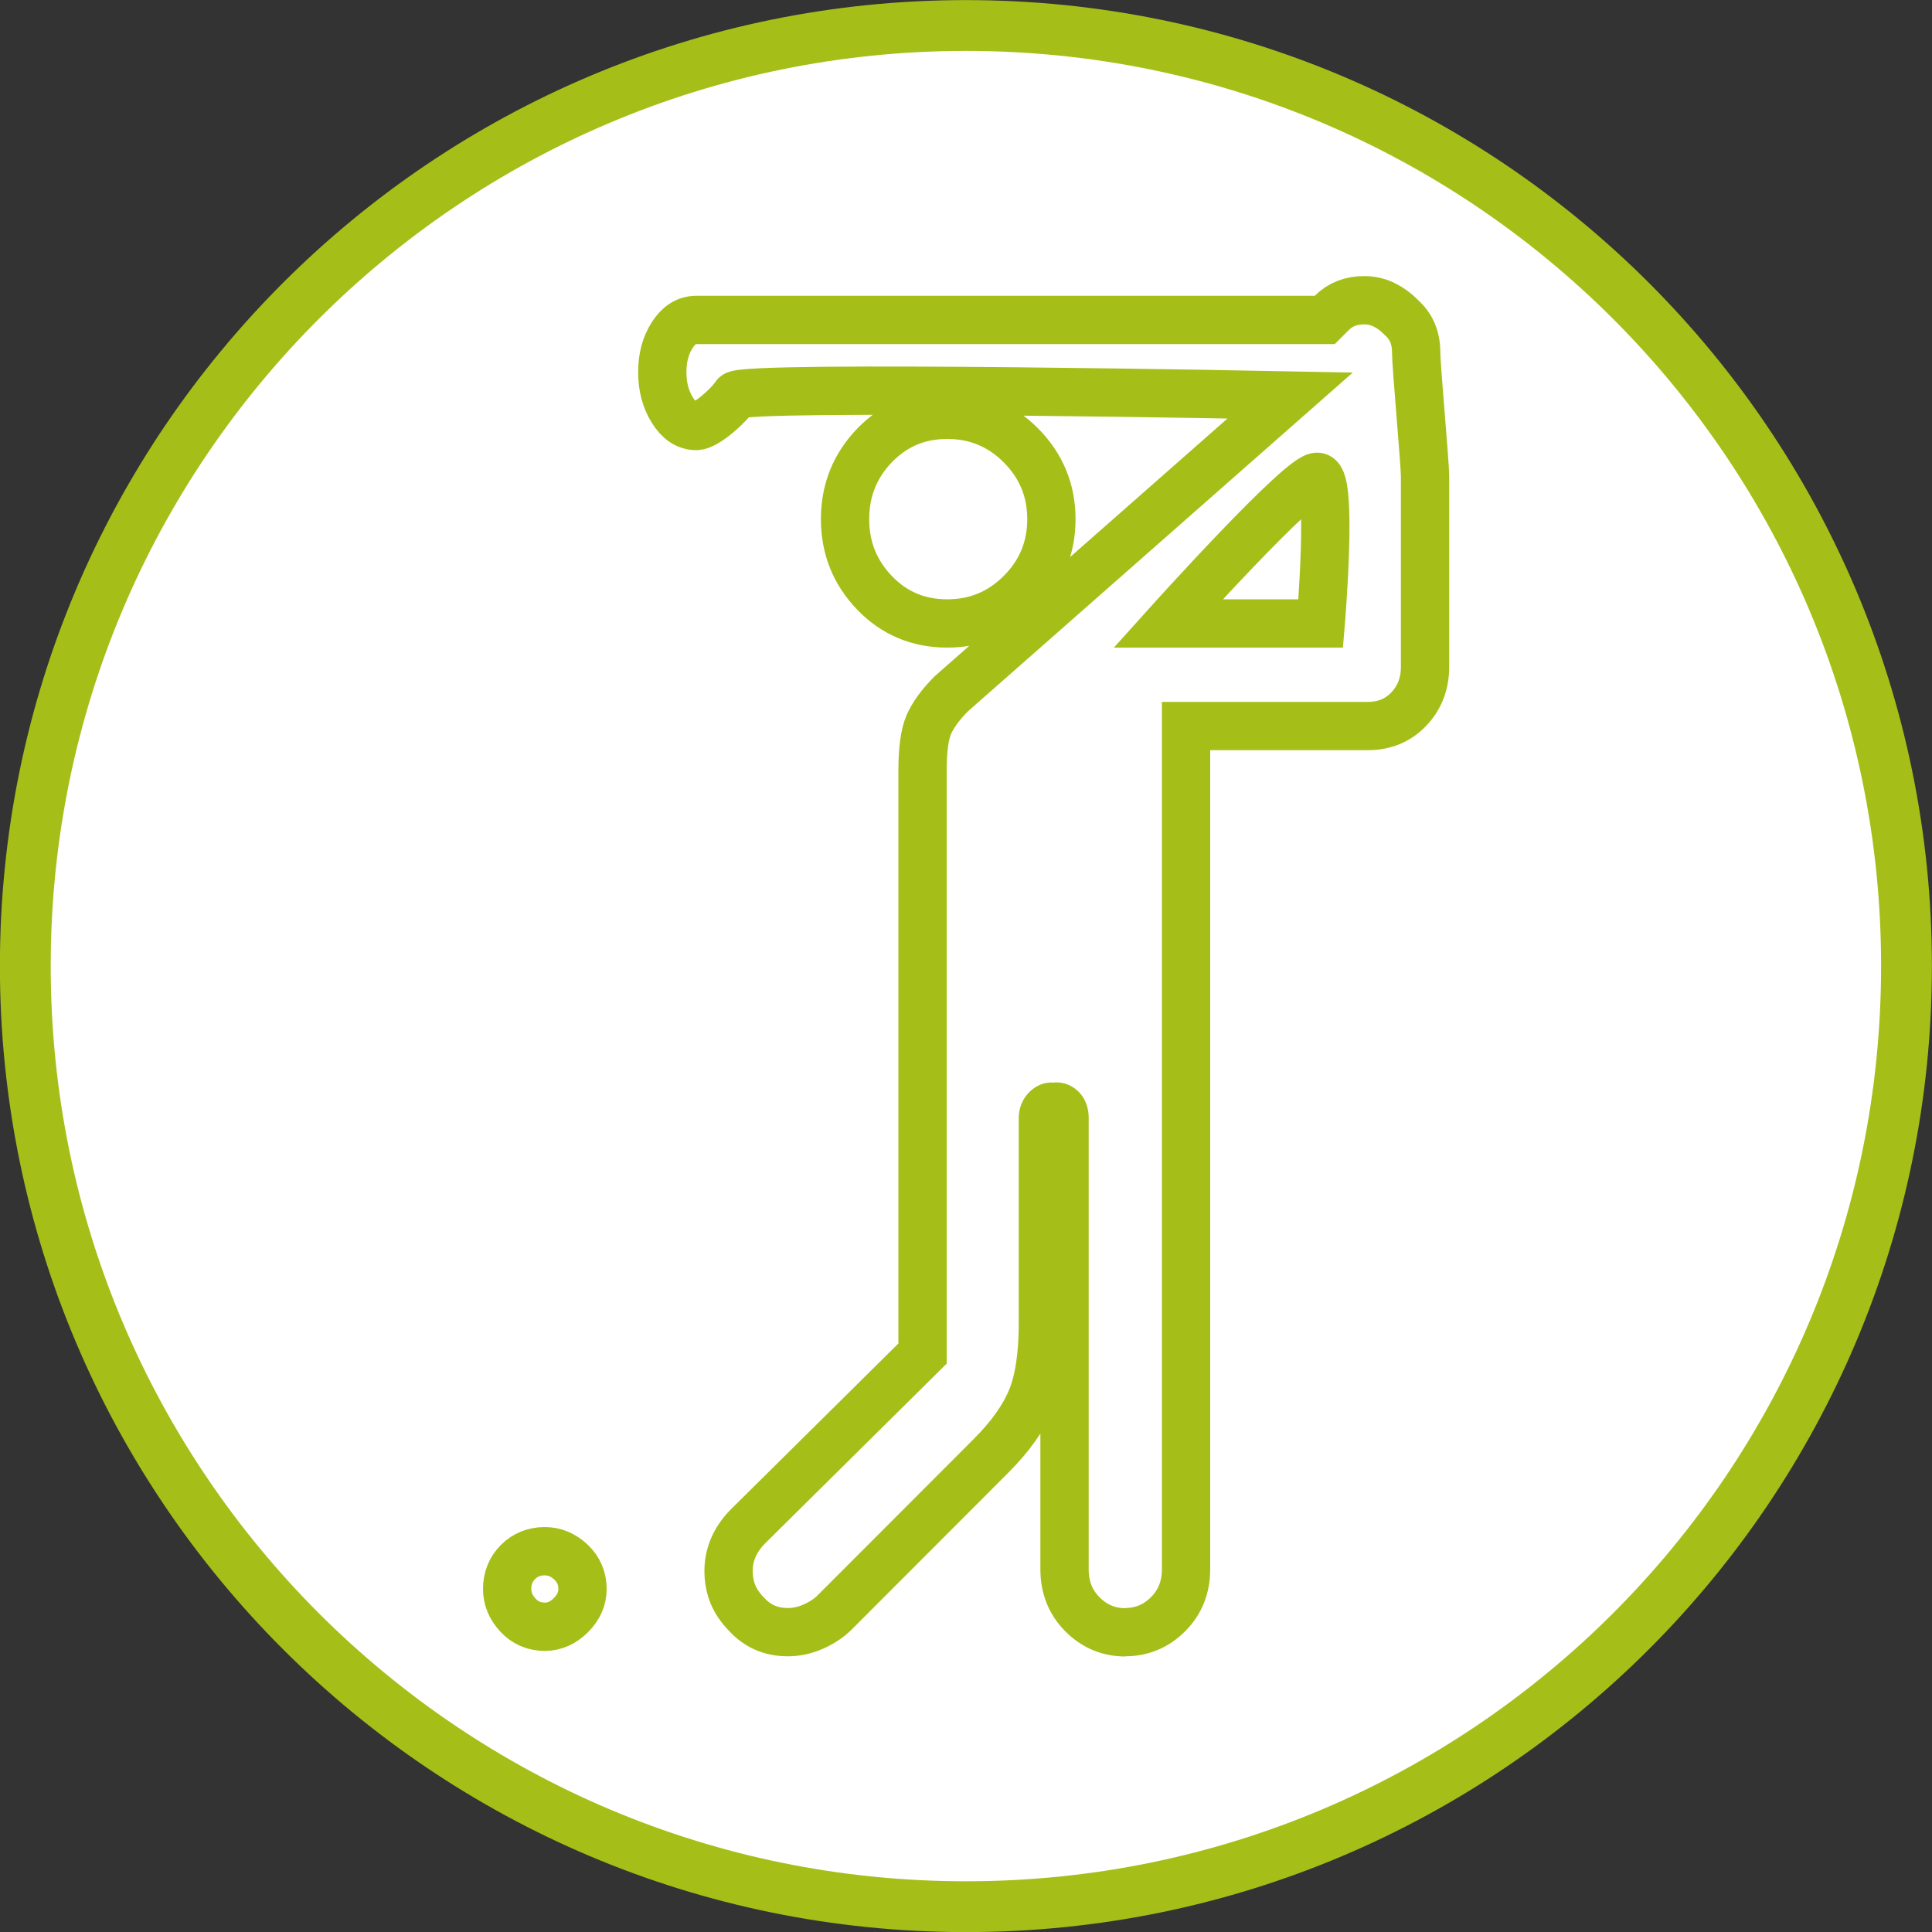 <?xml version="1.0" encoding="UTF-8"?>
<svg id="Ebene_1" data-name="Ebene 1" xmlns="http://www.w3.org/2000/svg" xmlns:xlink="http://www.w3.org/1999/xlink" viewBox="0 0 100 100">
  <rect x="0" y="0" width="100" height="100" fill="#333333" stroke="none"/>
  <defs>
    <style>
      .cls-1 {
        clip-path: url(#clippath);
      }

      .cls-2, .cls-3, .cls-4 {
        fill: none;
      }

      .cls-2, .cls-5 {
        stroke-width: 0px;
      }

      .cls-3 {
        stroke-width: 2.63px;
      }

      .cls-3, .cls-4 {
        stroke: #a5bf18;
      }

      .cls-4 {
        stroke-width: 2.5px;
      }

      .cls-5 {
        fill: #fff;
      }
    </style>
    <clipPath id="clippath">
      <rect class="cls-2" width="100" height="100"/>
    </clipPath>
  </defs>
  <path class="cls-5" d="m50,98.69c26.89,0,48.68-21.8,48.68-48.69S76.89,1.32,50,1.32,1.31,23.11,1.31,50s21.8,48.69,48.69,48.69h0Z"/>
  <g class="cls-1">
    <path class="cls-3" d="m50,98.69c26.89,0,48.68-21.8,48.68-48.69S76.89,1.32,50,1.32,1.31,23.11,1.31,50s21.8,48.69,48.69,48.69h0Z"/>
  </g>
  <path class="cls-4" d="m58.23,84.48c.87,0,1.61-.31,2.23-.93.62-.62.93-1.4.93-2.33v-43.64h9.39c.87,0,1.58-.29,2.14-.88.56-.59.84-1.32.84-2.19v-9.86c0-.68-.46-5.68-.46-6.42s-.25-1.33-.74-1.77l-.09-.09c-.25-.25-.53-.45-.84-.6-.31-.15-.65-.23-1.02-.23-.68,0-1.24.22-1.67.65l-.37.37h-32.53c-.5,0-.91.26-1.25.79-.34.53-.51,1.16-.51,1.91s.17,1.4.51,1.95c.34.56.76.84,1.25.84s1.65-1.02,2.02-1.58c.37-.56,28.72,0,28.72,0l-17.54,15.44c-.56.56-.94,1.09-1.16,1.58-.22.5-.33,1.3-.33,2.42v30.15l-9.02,8.93c-.68.68-1.02,1.46-1.02,2.33,0,.43.08.84.23,1.21.16.37.39.71.7,1.02.56.62,1.27.93,2.14.93.43,0,.87-.09,1.3-.28.43-.19.81-.43,1.12-.74l8.09-8.1c.99-.99,1.69-1.97,2.09-2.93.4-.96.6-2.28.6-3.95v-10.61c0-.19.06-.34.19-.47.12-.12.25-.15.37-.09.12-.06.25-.05.37.05.12.09.19.26.19.51v23.36c0,.93.31,1.71.93,2.33.62.62,1.36.93,2.23.93h0Zm-9.2-52.21c1.49,0,2.76-.53,3.81-1.58,1.05-1.05,1.58-2.33,1.58-3.82s-.53-2.76-1.58-3.82c-1.05-1.05-2.32-1.58-3.81-1.58s-2.74.53-3.76,1.58c-1.02,1.06-1.53,2.33-1.53,3.82s.51,2.76,1.53,3.82c1.02,1.06,2.28,1.58,3.76,1.58h0Zm11.43,0s6.95-7.73,7.74-7.59.16,7.59.16,7.59h-7.9Zm-32.26,51.93c.5,0,.95-.2,1.35-.6.4-.4.6-.85.6-1.35,0-.56-.2-1.02-.6-1.4-.4-.37-.85-.56-1.35-.56-.56,0-1.02.19-1.39.56-.37.37-.56.84-.56,1.4,0,.5.19.95.56,1.35.37.4.84.6,1.39.6h0Z"/>
</svg>